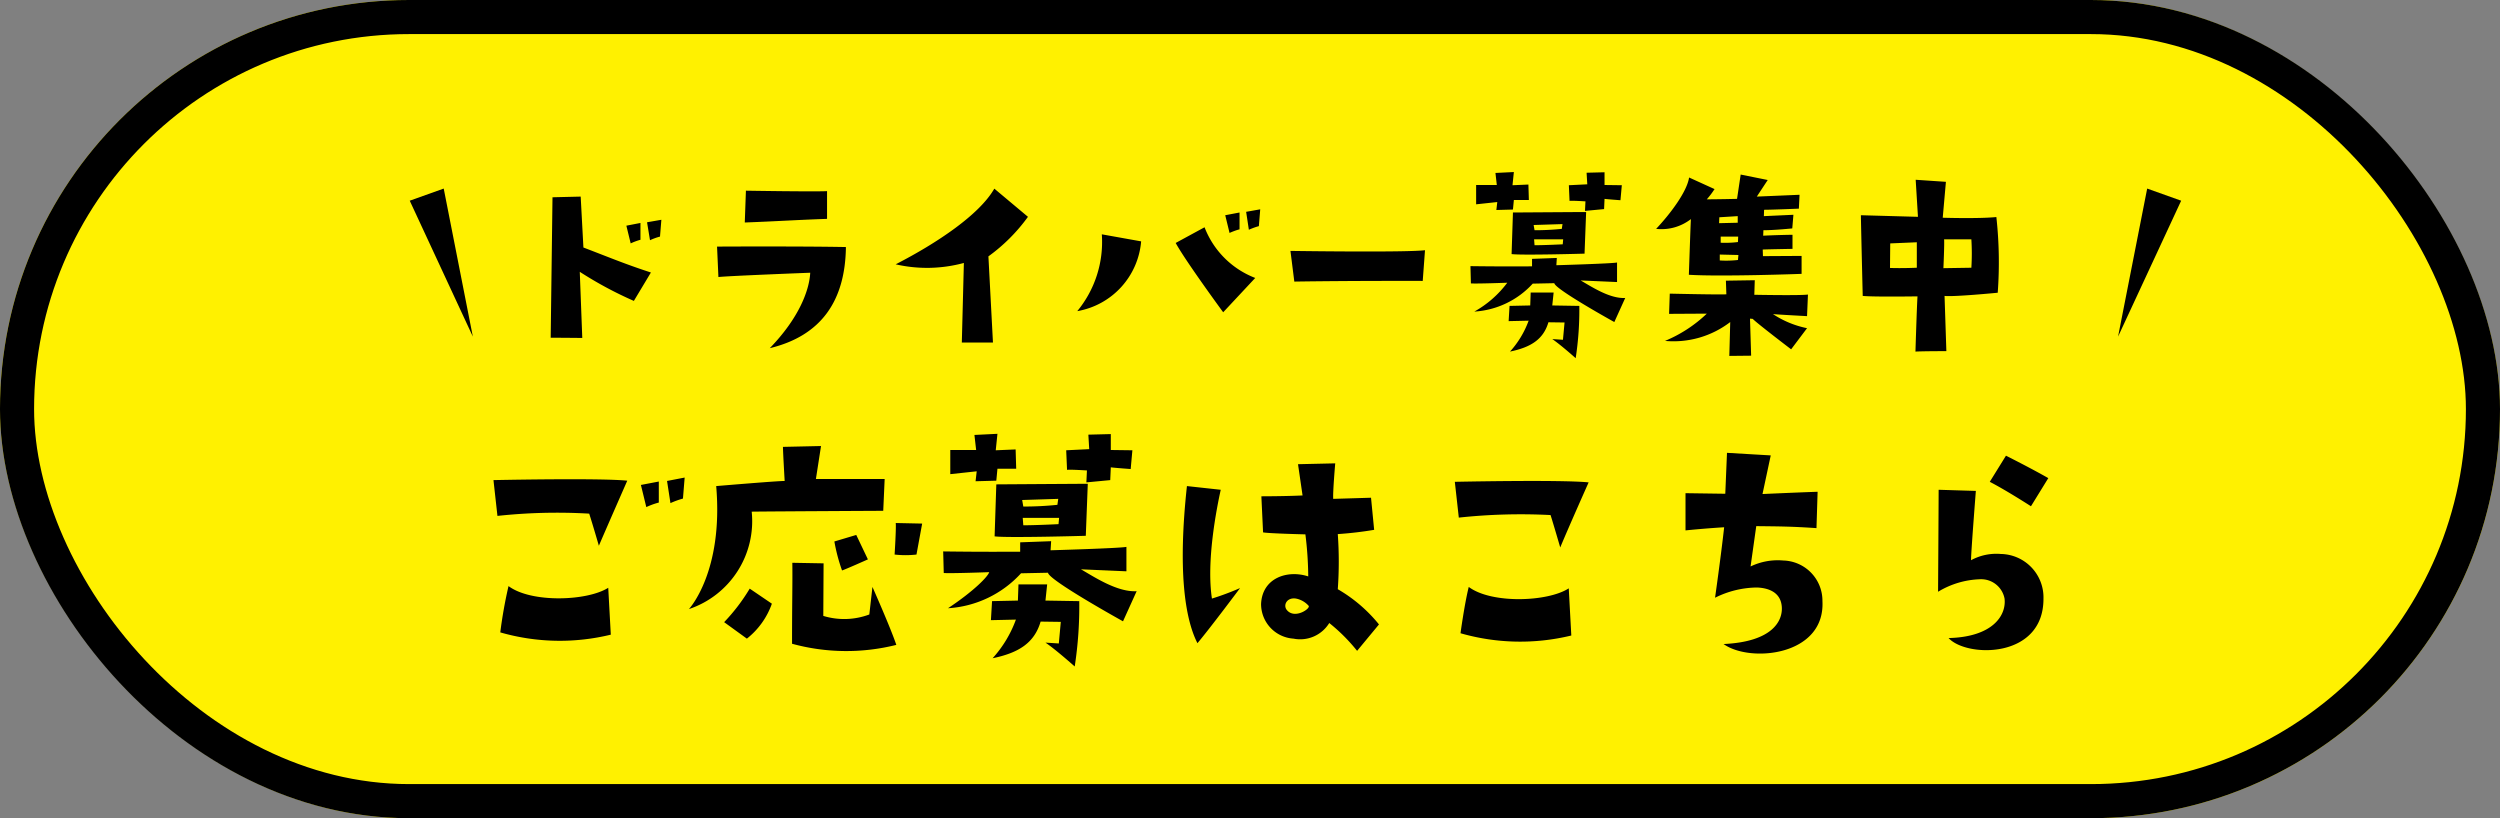 <svg xmlns="http://www.w3.org/2000/svg" width="220" height="72" viewBox="0 0 220 72"><rect x="0" y="0" width="220" height="72" fill="#808080" stroke="none"/><g data-name="グループ 97"><g data-name="長方形 612" fill="#fff100" stroke="#000" stroke-width="3"><rect width="220" height="72" rx="36" stroke="none"/><rect x="1.5" y="1.5" width="217" height="69" rx="34.5" fill="none"/></g><path data-name="パス 2840" d="M59 44.275a7.12 7.12 0 011.1-.4l.15-1.85-1.55.3zm-1.025-1.9l-1.575.3.475 1.95a6.27 6.27 0 011.1-.4zm-14.55-.125l.35 3.15a48.876 48.876 0 018.075-.2c.3.925.85 2.825.85 2.825.85-1.975 2.5-5.725 2.5-5.725-2.45-.25-11.775-.05-11.775-.05zm1.325 9.325a40.173 40.173 0 00-.725 4.075 18.915 18.915 0 009.725.2l-.225-4.125c-1.85 1.175-6.775 1.35-8.775-.15zm24.15-12.25c0 .425.15 3 .15 3-.7 0-6.025.45-6.025.45.65 7.575-2.4 10.825-2.4 10.825a8.161 8.161 0 005.525-8.575c2-.025 11.575-.075 11.575-.075l.125-2.8H71.8l.45-2.9zM63.725 54.75l2 1.45a6.782 6.782 0 002.2-3.075l-1.95-1.325a16.606 16.606 0 01-2.25 2.95zm12.775-.675a6.3 6.3 0 01-4.05.125l.025-4.625-2.75-.05c.025 2-.025 3.2-.025 7.125a18.085 18.085 0 009.175.1c-.5-1.5-2.1-5.1-2.1-5.1zm-.125-4.85l-1.025-2.15-1.925.575a15.461 15.461 0 00.675 2.55c.325-.1 2.275-.975 2.275-.975zm4.275-.425l.5-2.725-2.325-.05c.05.425-.1 2.775-.1 2.775a8.487 8.487 0 001.925 0zm2.975-7.075l2.325-.25-.1.875 1.825-.05.1-1.05h1.65l-.05-1.7-1.75.075.15-1.45-2.025.1.15 1.325h-2.275zM93.9 41.35c.2-.05 1.75.05 1.75.05l-.05 1.05 2.1-.2.05-1.125c.35.05 1.75.15 1.75.15l.15-1.65-1.9-.025v-1.4l-1.975.05.075 1.275-2.025.1zm-6.375 5.85c1.2.15 8.025-.05 8.025-.05l.175-4.575c-.675 0-.675 0-8.05.05zm5.625-1.075s-2 .1-3.1.1l-.05-.65h3.2zm-.025-2.225l-.075.525a28.456 28.456 0 01-3 .15l-.1-.575zm2 6.2l4 .175v-2.15c-.575.125-6.675.3-6.675.3l.05-.8-2.725.1v.825c-1.075 0-3.075.025-6.775-.025l.05 1.9c.65.05 4-.075 4-.075-.1.375-1.325 1.65-3.625 3.175a9.476 9.476 0 006.425-3.075l2.375-.05c.05.65 6.6 4.275 6.6 4.275l1.2-2.65c-1.7.1-3.725-1.25-4.9-1.925zm-2.975 1.325h-2.525l-.05 1.425-2.275.05-.1 1.675 2.2-.05a10.3 10.3 0 01-2.05 3.4c2.3-.475 3.675-1.35 4.225-3.225l1.775.025-.175 1.9L92 56.55c.925.625 2.575 2.1 2.575 2.1a34.856 34.856 0 00.4-5.75L92 52.85zm12.3-8.65c-.8 7.35-.2 11.625.925 13.825 1.1-1.3 3.75-4.85 3.75-4.85a23.932 23.932 0 01-2.475.925c-.5-3.275.4-7.875.775-9.575zm13.275 9.075a33.885 33.885 0 000-4.85 31.993 31.993 0 003.2-.375l-.275-2.825-3.325.1c-.05-.525.175-3.125.175-3.125l-3.275.075.4 2.75c-1.55.075-3.625.075-3.625.075l.15 3.175c.55.1 3.725.175 3.725.175a31.465 31.465 0 01.25 3.7c-1.825-.6-4.05.125-4.15 2.425a3.052 3.052 0 002.85 3.05 3 3 0 003.15-1.375 15.529 15.529 0 012.45 2.45l1.925-2.325a13.121 13.121 0 00-3.625-3.1zm-4.525 1.775c-.275-.425.075-1.075.85-.95a1.994 1.994 0 011.1.625c.25.225-1.275 1.275-1.95.325zm23.25-8.3c.3.95.85 2.85.85 2.85.825-1.975 2.5-5.725 2.5-5.725-2.45-.25-11.775-.05-11.775-.05l.35 3.15a51.051 51.051 0 018.075-.225zm-7.2 6.325c-.375 1.5-.725 4.075-.725 4.075a19 19 0 009.75.2l-.225-4.15c-1.85 1.2-6.8 1.375-8.8-.125zm22.425 5.025c2.325 1.675 8.95 1.05 8.7-3.775a3.543 3.543 0 00-3.45-3.575 5.485 5.485 0 00-2.875.525l.5-3.55c2.125.025 3.075.025 5.3.175l.1-3.2c-2.125.075-4.85.2-4.85.2l.725-3.4-3.85-.225-.15 3.6-3.5-.05v3.275c2-.2 3.4-.275 3.4-.275-.275 2.5-.8 6.2-.8 6.2a8.414 8.414 0 013.7-.9c1.1.05 2.1.475 2.175 1.725.075 1.2-.8 3.05-5.125 3.25zm28.575-14.6c-1.575-.9-3.725-1.975-3.725-1.975l-1.425 2.3c1.5.775 3.625 2.15 3.625 2.15zM170.6 43.1c0 1-.05 8.975-.05 8.975a7.559 7.559 0 013.675-1.1 2.094 2.094 0 012.175 1.7c.175 1.45-1 3.375-4.925 3.475 1.575 1.725 8.35 1.85 8.35-3.45a3.822 3.822 0 00-3.75-3.95 4.662 4.662 0 00-2.625.55c0-.7.425-6.1.425-6.1z"/></g><g data-name="グループ 106"><path data-name="パス 2841" d="M57.28 23.98c-2.2-.72-3.18-1.14-5.94-2.2l-.24-4.48-2.48.06-.16 12.36c.88 0 2.78.02 2.78.02l-.22-5.82a33.757 33.757 0 004.76 2.56zm-1.78-2.56a5.066 5.066 0 01.86-.32v-1.48l-1.24.24zm2.7-2.08l-1.26.22.26 1.58a5.016 5.016 0 01.88-.32zm7.44-2.56l-.1 2.8c2.7-.1 4.4-.22 7.24-.32v-2.44c-1.1.06-7.14-.04-7.14-.04zm2.1 13.86c4.54-1.1 6.64-4.18 6.7-8.9-4.08-.08-11.34-.04-11.34-.04l.12 2.68c.8-.1 8.08-.38 8.08-.38-.08 1.56-1 4-3.56 6.64zm17.08-7.5l-.18 7h2.74l-.4-7.58a15.444 15.444 0 003.48-3.48L87.5 16.6c-1.3 2.28-5.02 4.78-8.68 6.66a12.362 12.362 0 006-.12zm15.6-1.9l-3.46-.62a9.566 9.566 0 01-2.16 6.76 6.805 6.805 0 005.62-6.14zM106 20l-2.54 1.38c.86 1.58 4.18 6.1 4.18 6.1l2.82-3.02A7.761 7.761 0 01106 20zm3.08.18V18.7l-1.26.24.38 1.56a5.7 5.7 0 01.88-.32zm.82.04a5.7 5.7 0 01.88-.32l.12-1.48-1.24.22zm4 4.56c5.16-.08 11.3-.06 11.3-.06l.2-2.7c-1.5.18-9.1.1-11.84.06zm16-6.8l1.86-.2-.08.7 1.46-.04.08-.84h1.32l-.04-1.36-1.4.06.12-1.16-1.62.08.12 1.06h-1.82zm8.22-.3c.16-.04 1.4.04 1.4.04l-.04.84 1.68-.16.04-.9c.28.04 1.4.12 1.4.12l.12-1.32-1.52-.02v-1.12l-1.58.04.06 1.02-1.62.08zm-5.1 4.68c.96.12 6.42-.04 6.42-.04l.14-3.66c-.54 0-.54 0-6.44.04zm4.5-.86s-1.6.08-2.48.08l-.04-.52h2.56zm-.02-1.78l-.06.42a22.765 22.765 0 01-2.4.12l-.08-.46zm1.6 4.96l3.2.14V23.1c-.46.1-5.34.24-5.34.24l.04-.64-2.18.08v.66c-.86 0-2.46.02-5.42-.02l.04 1.52c.52.04 3.2-.06 3.2-.06a9.218 9.218 0 01-2.9 2.54 7.581 7.581 0 005.14-2.46l1.9-.04c.04.52 5.28 3.42 5.28 3.42l.96-2.12c-1.36.08-2.98-1-3.92-1.54zm-2.38 1.06h-2.02l-.04 1.14-1.82.04-.08 1.34 1.76-.04a8.241 8.241 0 01-1.64 2.72c1.84-.38 2.94-1.08 3.38-2.58l1.42.02-.14 1.52-.94-.06c.74.5 2.06 1.68 2.06 1.68a27.885 27.885 0 00.32-4.6l-2.38-.04zm11.92-10.12c-.18 1.22-1.6 3.14-2.9 4.52a4.217 4.217 0 003.06-.86c-.04.68-.18 4.9-.18 4.9 2.84.18 9.92-.08 9.92-.08v-1.58l-3.4.02-.02-.58c.38-.02 2.62-.06 2.62-.06v-1.24c-1.4.02-2.58.08-2.58.08l.02-.48c.98 0 2.54-.16 2.54-.16l.1-1.2-2.6.12.02-.56c.72 0 3.06-.1 3.06-.1l.06-1.22-3.76.16c.34-.52.96-1.46.96-1.46l-2.38-.48-.32 2.14s-1.66.04-2.66.04a7.436 7.436 0 00.68-.9zm4.3 7.26a9.262 9.262 0 01-1.6.04v-.52l1.64.04zm0-1.58a9.134 9.134 0 01-1.52.06v-.54h1.54zm-1.64-2.18l1.62-.1v.58l-1.64.04zm3.08 6.82l.04-1.28-2.54.04.04 1.2c-.74.04-4.98-.06-4.98-.06l-.06 1.78 3.32-.02a11.945 11.945 0 01-3.68 2.4 8.2 8.2 0 005.74-1.66l-.08 2.98 1.92-.02-.1-3.26.24.02c.36.38 3.38 2.68 3.38 2.68l1.4-1.86a8.5 8.5 0 01-3-1.24c.38.04 3 .18 3 .18l.08-1.9c-.72.1-4.72.02-4.72.02zm21.42-.18a36.442 36.442 0 00-.12-6.66c-1.6.16-4.72.06-4.72.06l.28-3.16-2.66-.18.2 3.26-5.02-.14c0 .62.16 7.1.16 7.1.96.1 4.82.04 4.82.04-.06.92-.18 4.86-.18 4.86.64-.04 2.72-.04 2.72-.04l-.16-4.86c.78.1 4.68-.28 4.68-.28zm-7.12-2.2s-1.24.06-2.36.02l.02-2.16 2.34-.1zm2.34.04s.1-2.2.06-2.54h2.4a20.265 20.265 0 010 2.5z"/><path data-name="パス 1463" d="M36.057 17.662l2.99-1.068L41.61 29.62z"/><path data-name="パス 1464" d="M191.942 17.662l-2.99-1.068-2.562 13.026z"/></g></svg>
